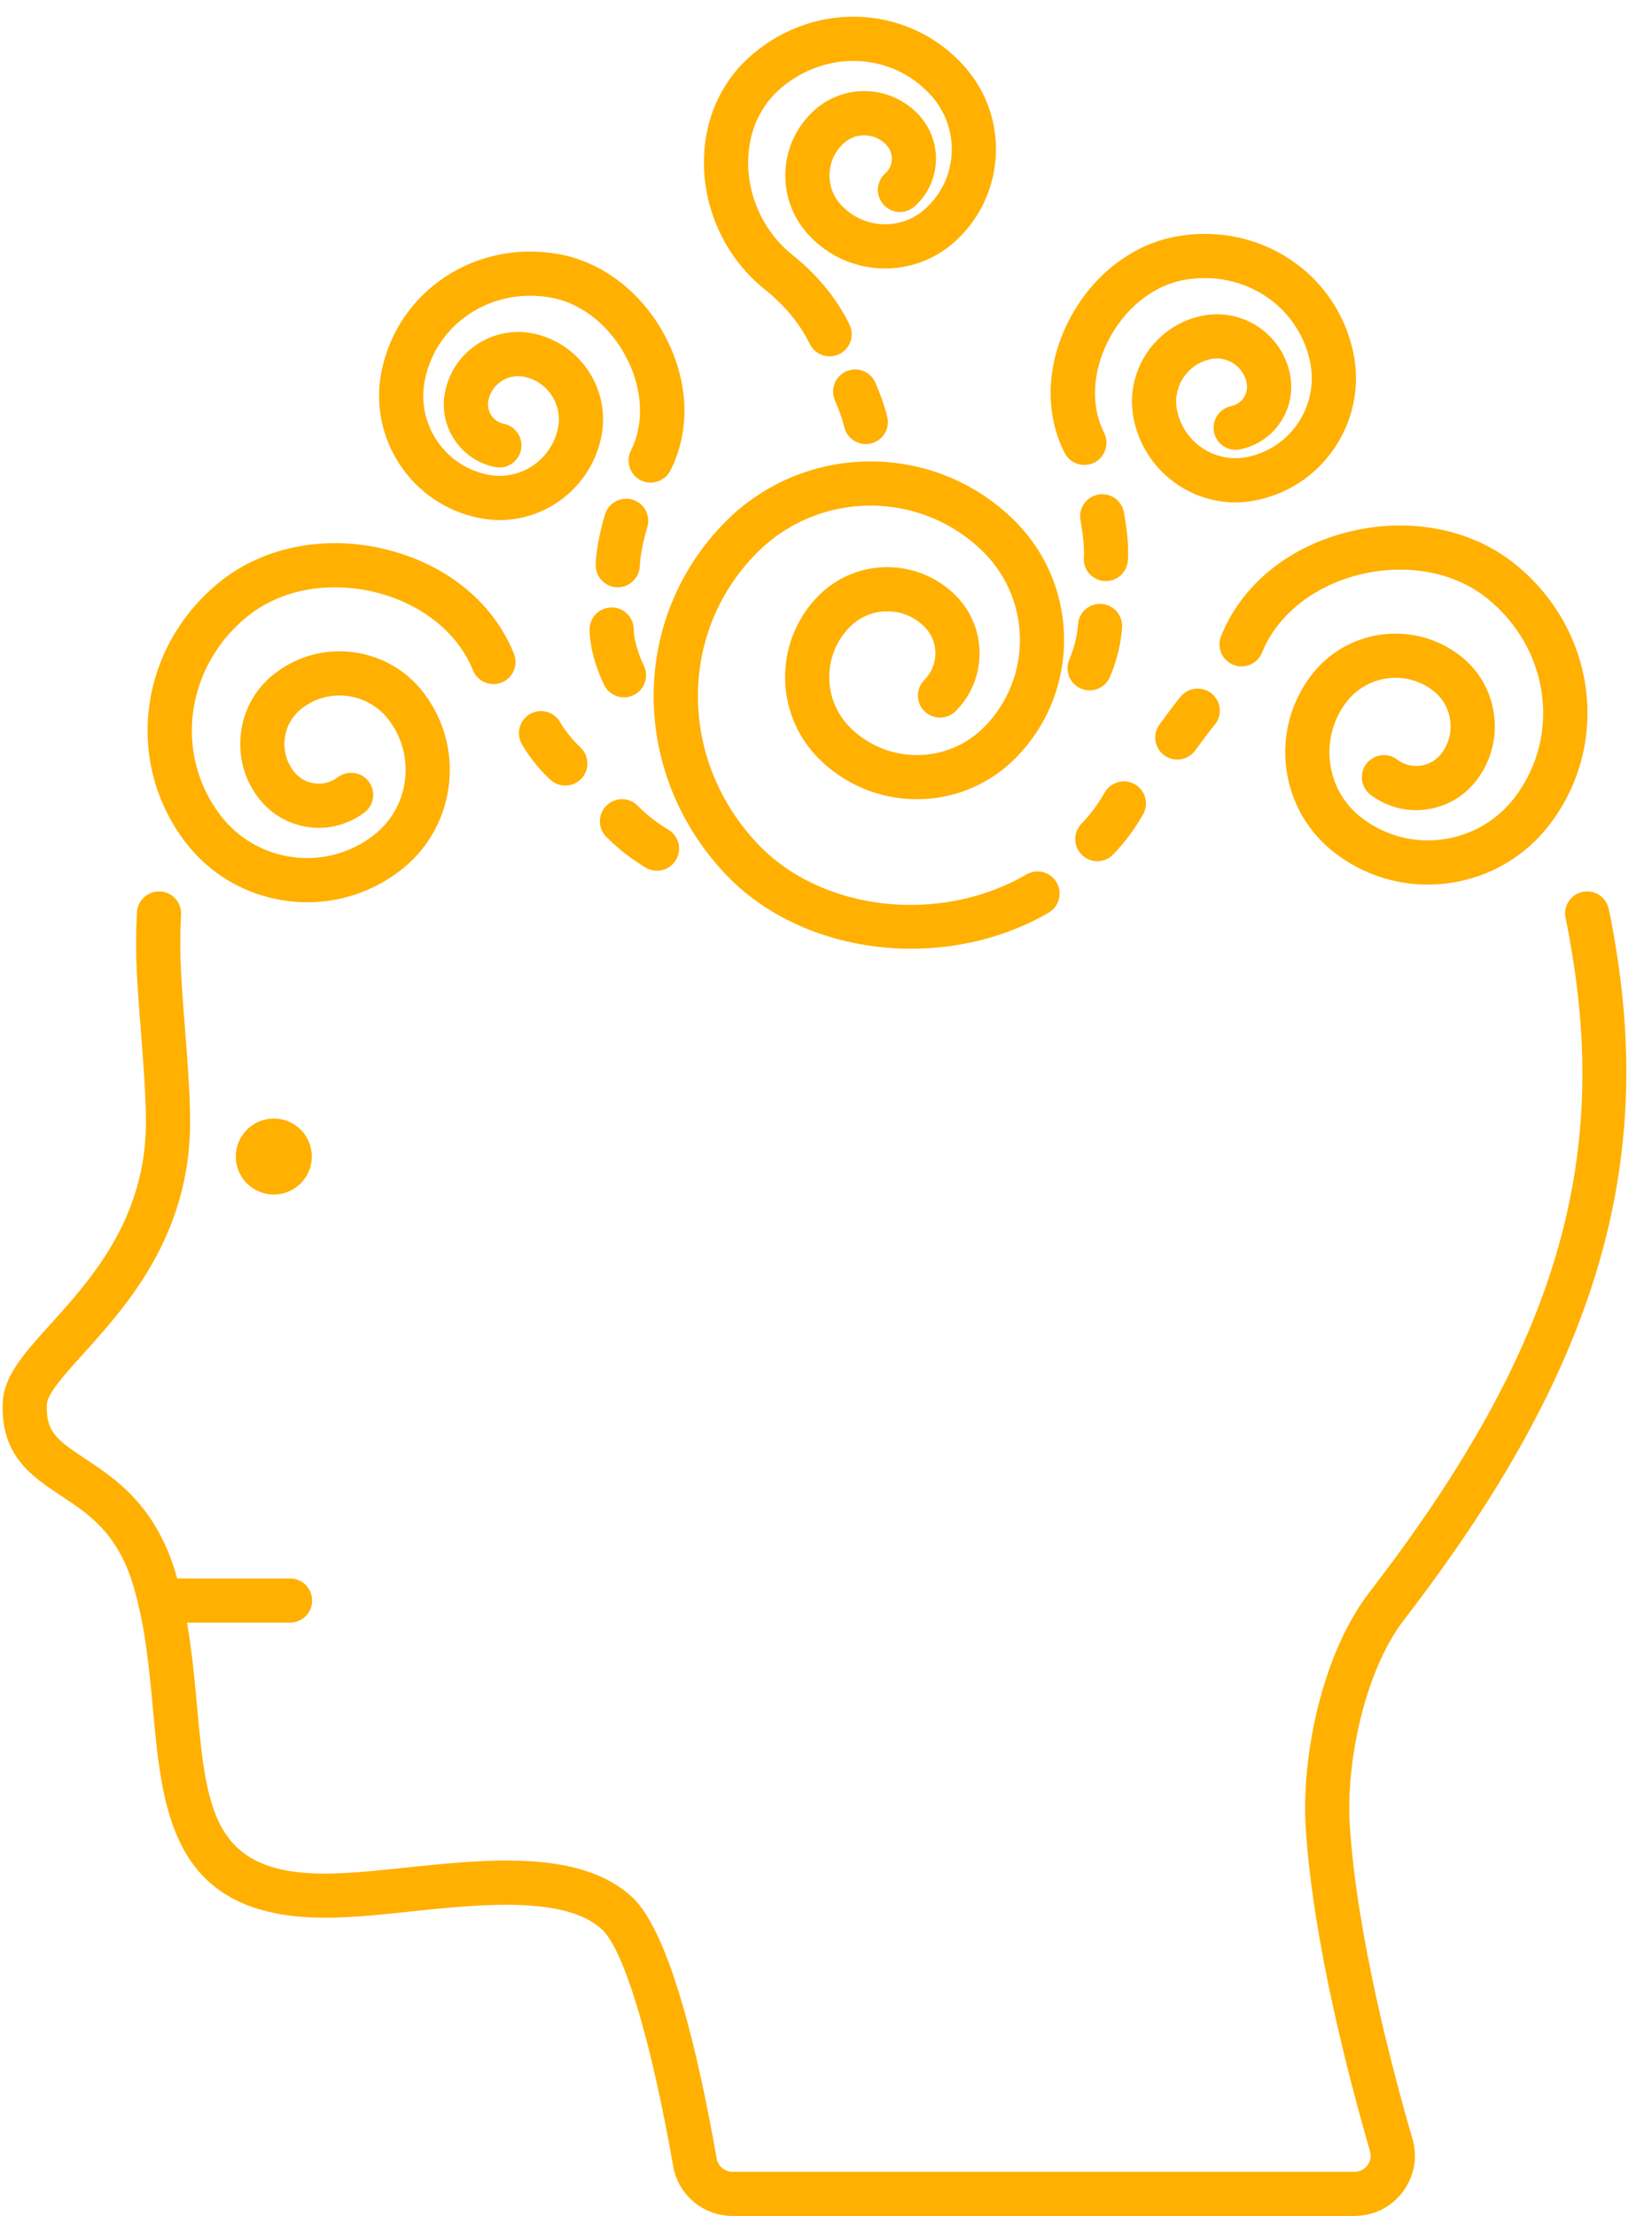 <?xml version="1.0" encoding="UTF-8" standalone="no"?><svg xmlns="http://www.w3.org/2000/svg" xmlns:xlink="http://www.w3.org/1999/xlink" fill="#000000" height="125.4" preserveAspectRatio="xMidYMid meet" version="1" viewBox="17.9 0.8 93.5 125.4" width="93.5" zoomAndPan="magnify"><g fill="#ffb000" id="change1_1"><path d="M 94.559 126.199 L 59.363 126.199 C 57.699 126.199 56.285 125.016 56 123.379 C 54.758 116.27 53.215 111.141 51.977 109.992 C 49.891 108.047 44.988 108.566 41.047 108.98 C 39.723 109.121 38.469 109.254 37.344 109.297 C 27.676 109.789 27.113 103.566 26.559 97.539 C 26.348 95.242 26.129 92.863 25.465 90.598 C 24.578 87.566 22.93 86.48 21.34 85.434 C 19.727 84.371 17.898 83.164 18.059 80.113 C 18.137 78.637 19.297 77.352 20.77 75.723 C 23.039 73.211 26.148 69.77 26.16 64.332 C 26.164 62.922 26.02 61.035 25.879 59.215 C 25.762 57.746 25.656 56.355 25.617 55.164 C 25.59 54.254 25.602 53.336 25.652 52.426 C 25.691 51.734 26.285 51.215 26.969 51.246 C 27.656 51.285 28.184 51.875 28.148 52.562 C 28.102 53.402 28.09 54.25 28.117 55.086 C 28.152 56.223 28.258 57.582 28.371 59.023 C 28.516 60.895 28.664 62.828 28.66 64.34 C 28.645 70.734 25.023 74.746 22.625 77.398 C 21.621 78.508 20.586 79.656 20.555 80.246 C 20.473 81.801 21.117 82.293 22.715 83.344 C 24.406 84.461 26.719 85.984 27.863 89.895 C 28.598 92.395 28.836 95.008 29.047 97.309 C 29.613 103.465 29.953 107.176 37.23 106.801 C 38.285 106.758 39.5 106.633 40.785 106.496 C 45.465 106.004 50.762 105.445 53.68 108.16 C 55.848 110.172 57.477 117.312 58.461 122.949 C 58.539 123.383 58.918 123.699 59.363 123.699 L 94.559 123.699 C 94.852 123.699 95.121 123.566 95.297 123.332 C 95.398 123.199 95.551 122.914 95.441 122.539 C 94.258 118.457 92.207 110.652 91.801 104.23 C 91.547 100.262 92.703 94.418 95.398 90.918 C 105.465 77.859 108.82 67.57 106.98 55.402 C 106.84 54.484 106.688 53.613 106.508 52.75 C 106.363 52.074 106.801 51.41 107.477 51.27 C 108.152 51.129 108.812 51.566 108.953 52.242 C 109.145 53.152 109.305 54.062 109.449 55.027 C 111.379 67.773 107.77 78.965 97.379 92.445 C 95.086 95.422 94.078 100.656 94.293 104.07 C 94.688 110.258 96.684 117.859 97.844 121.84 C 98.145 122.875 97.945 123.969 97.297 124.832 C 96.645 125.703 95.648 126.199 94.559 126.199" fill="inherit"/><path d="M 34.316 92.625 L 26.961 92.625 C 26.27 92.625 25.711 92.066 25.711 91.375 C 25.711 90.684 26.27 90.125 26.961 90.125 L 34.316 90.125 C 35.008 90.125 35.566 90.684 35.566 91.375 C 35.566 92.066 35.008 92.625 34.316 92.625" fill="inherit"/><path d="M 35.547 66.246 C 35.547 67.434 34.586 68.398 33.398 68.398 C 32.211 68.398 31.246 67.434 31.246 66.246 C 31.246 65.059 32.211 64.098 33.398 64.098 C 34.586 64.098 35.547 65.059 35.547 66.246" fill="inherit"/><path d="M 69.473 54.488 C 65.492 54.488 61.582 53.035 58.969 50.273 C 53.527 44.523 53.539 35.75 58.992 30.293 C 63.504 25.785 70.84 25.785 75.348 30.293 C 79.051 34 79.051 40.027 75.348 43.73 C 72.285 46.793 67.305 46.793 64.242 43.73 C 61.699 41.188 61.699 37.043 64.242 34.496 C 66.379 32.359 69.852 32.363 71.988 34.496 C 73.793 36.301 73.793 39.238 71.988 41.043 C 71.5 41.531 70.707 41.531 70.219 41.043 C 69.73 40.555 69.73 39.766 70.219 39.277 C 71.051 38.445 71.051 37.094 70.219 36.266 C 69.059 35.102 67.172 35.105 66.012 36.266 C 64.441 37.836 64.441 40.395 66.012 41.965 C 68.098 44.051 71.492 44.051 73.582 41.965 C 76.309 39.234 76.309 34.793 73.582 32.062 C 70.043 28.527 64.293 28.527 60.762 32.062 C 56.27 36.551 56.281 43.797 60.785 48.555 C 64.402 52.379 71.086 53.137 75.996 50.285 C 76.594 49.938 77.355 50.141 77.703 50.738 C 78.051 51.336 77.848 52.102 77.25 52.449 C 74.883 53.824 72.16 54.488 69.473 54.488" fill="inherit"/><path d="M 80.008 49.535 C 79.703 49.535 79.395 49.422 79.152 49.195 C 78.648 48.727 78.625 47.934 79.094 47.43 C 79.586 46.906 79.977 46.426 80.422 45.648 C 80.766 45.047 81.531 44.84 82.129 45.18 C 82.727 45.523 82.938 46.289 82.594 46.887 C 81.996 47.934 81.434 48.59 80.918 49.141 C 80.672 49.402 80.34 49.535 80.008 49.535" fill="inherit"/><path d="M 98.707 50.859 C 96.832 50.859 95.016 50.254 93.496 49.102 C 91.965 47.945 90.977 46.262 90.711 44.359 C 90.449 42.461 90.941 40.57 92.098 39.039 C 93.062 37.762 94.469 36.938 96.055 36.715 C 97.641 36.492 99.219 36.906 100.496 37.871 C 101.574 38.684 102.27 39.867 102.453 41.203 C 102.641 42.539 102.297 43.867 101.48 44.941 C 100.789 45.855 99.785 46.445 98.652 46.605 C 97.523 46.766 96.391 46.469 95.473 45.777 C 94.922 45.359 94.816 44.578 95.23 44.027 C 95.648 43.477 96.43 43.367 96.98 43.785 C 97.363 44.074 97.832 44.195 98.305 44.129 C 98.781 44.062 99.199 43.816 99.488 43.434 C 99.898 42.891 100.07 42.223 99.977 41.547 C 99.887 40.875 99.531 40.277 98.988 39.867 C 98.246 39.301 97.324 39.062 96.398 39.191 C 95.473 39.32 94.656 39.801 94.09 40.547 C 93.336 41.543 93.016 42.777 93.188 44.016 C 93.359 45.258 94.004 46.355 95.004 47.109 C 96.32 48.102 97.945 48.527 99.574 48.297 C 101.203 48.07 102.648 47.223 103.645 45.906 C 106.281 42.418 105.586 37.473 102.055 34.648 C 100.152 33.129 97.402 32.645 94.695 33.355 C 92.168 34.023 90.16 35.656 89.332 37.727 C 89.074 38.367 88.344 38.68 87.707 38.422 C 87.066 38.168 86.754 37.438 87.012 36.797 C 88.152 33.953 90.719 31.82 94.059 30.941 C 97.527 30.027 101.102 30.684 103.617 32.695 C 108.211 36.371 109.098 42.836 105.641 47.414 C 104.242 49.262 102.211 50.457 99.918 50.773 C 99.512 50.832 99.105 50.859 98.707 50.859" fill="inherit"/><path d="M 87.824 29.23 C 86.684 29.23 85.57 28.898 84.598 28.258 C 83.285 27.391 82.387 26.066 82.07 24.527 C 81.52 21.852 83.25 19.223 85.926 18.672 C 88.207 18.199 90.438 19.676 90.906 21.953 C 91.102 22.898 90.918 23.867 90.383 24.676 C 89.852 25.484 89.035 26.035 88.09 26.23 C 87.41 26.371 86.754 25.934 86.613 25.258 C 86.473 24.582 86.91 23.922 87.586 23.781 C 87.879 23.723 88.133 23.551 88.297 23.301 C 88.461 23.051 88.52 22.75 88.457 22.457 C 88.266 21.531 87.355 20.93 86.43 21.121 C 85.102 21.395 84.246 22.695 84.52 24.023 C 84.703 24.91 85.219 25.672 85.973 26.172 C 86.727 26.668 87.633 26.84 88.516 26.656 C 90.969 26.152 92.555 23.746 92.051 21.289 C 91.395 18.09 88.277 16.047 84.941 16.637 C 83.152 16.953 81.527 18.266 80.59 20.145 C 79.715 21.895 79.641 23.82 80.391 25.297 C 80.699 25.91 80.453 26.664 79.84 26.977 C 79.223 27.285 78.469 27.043 78.156 26.426 C 77.035 24.215 77.105 21.516 78.352 19.027 C 79.641 16.441 81.941 14.629 84.504 14.176 C 89.18 13.348 93.566 16.254 94.5 20.785 C 95.281 24.594 92.824 28.324 89.02 29.105 C 88.621 29.188 88.219 29.23 87.824 29.23" fill="inherit"/><path d="M 84.535 43.785 C 84.277 43.785 84.02 43.707 83.797 43.543 C 83.238 43.137 83.117 42.352 83.527 41.797 C 84.406 40.594 84.699 40.25 84.746 40.195 C 85.203 39.676 85.988 39.621 86.512 40.078 C 87.031 40.531 87.086 41.32 86.629 41.84 C 86.621 41.848 86.363 42.152 85.543 43.273 C 85.297 43.605 84.918 43.785 84.535 43.785" fill="inherit"/><path d="M 55.082 50.074 C 54.859 50.074 54.637 50.016 54.43 49.891 C 53.789 49.496 53.078 49.016 52.219 48.16 C 51.73 47.672 51.73 46.883 52.219 46.395 C 52.707 45.902 53.496 45.902 53.984 46.391 C 54.625 47.027 55.129 47.387 55.738 47.758 C 56.328 48.121 56.512 48.891 56.148 49.477 C 55.914 49.863 55.504 50.074 55.082 50.074" fill="inherit"/><path d="M 35.293 51.859 C 34.895 51.859 34.488 51.832 34.082 51.773 C 31.789 51.457 29.758 50.262 28.359 48.414 C 24.902 43.836 25.789 37.371 30.383 33.695 C 32.902 31.684 36.477 31.027 39.941 31.941 C 43.281 32.82 45.848 34.953 46.988 37.797 C 47.246 38.438 46.934 39.168 46.293 39.422 C 45.656 39.676 44.922 39.367 44.668 38.727 C 43.84 36.656 41.832 35.023 39.305 34.355 C 36.598 33.645 33.848 34.129 31.945 35.648 C 28.414 38.473 27.719 43.418 30.355 46.91 C 31.348 48.223 32.793 49.07 34.426 49.297 C 36.059 49.527 37.68 49.102 38.996 48.109 C 39.996 47.355 40.641 46.258 40.812 45.016 C 40.984 43.777 40.664 42.543 39.91 41.547 C 39.344 40.801 38.527 40.32 37.602 40.191 C 36.676 40.062 35.754 40.301 35.012 40.867 C 34.469 41.277 34.113 41.875 34.023 42.547 C 33.926 43.223 34.102 43.891 34.512 44.434 C 34.801 44.816 35.219 45.062 35.695 45.129 C 36.168 45.195 36.637 45.074 37.02 44.785 C 37.57 44.367 38.352 44.477 38.77 45.027 C 39.184 45.578 39.078 46.359 38.527 46.777 C 37.613 47.469 36.48 47.762 35.348 47.605 C 34.215 47.445 33.211 46.855 32.52 45.941 C 31.707 44.867 31.359 43.539 31.547 42.203 C 31.73 40.867 32.426 39.684 33.504 38.871 C 34.781 37.906 36.355 37.496 37.945 37.715 C 39.531 37.938 40.938 38.762 41.902 40.039 C 43.059 41.57 43.551 43.461 43.289 45.359 C 43.023 47.262 42.035 48.945 40.504 50.102 C 38.984 51.254 37.168 51.859 35.293 51.859" fill="inherit"/><path d="M 49.895 45.254 C 49.59 45.254 49.281 45.145 49.039 44.918 C 48.004 43.949 47.477 42.984 47.418 42.879 C 47.094 42.273 47.324 41.516 47.93 41.188 C 48.539 40.863 49.297 41.094 49.621 41.699 C 49.621 41.703 50.012 42.402 50.75 43.094 C 51.254 43.562 51.281 44.355 50.809 44.859 C 50.562 45.121 50.23 45.254 49.895 45.254" fill="inherit"/><path d="M 80.492 33.684 C 80.441 33.684 80.391 33.68 80.336 33.676 C 79.652 33.59 79.164 32.965 79.25 32.281 C 79.246 32.281 79.301 31.617 79.055 30.242 C 78.93 29.562 79.383 28.91 80.059 28.789 C 80.746 28.664 81.391 29.117 81.512 29.793 C 81.832 31.547 81.75 32.426 81.73 32.586 C 81.652 33.219 81.113 33.684 80.492 33.684" fill="inherit"/><path d="M 46.176 30.23 C 45.781 30.23 45.379 30.188 44.98 30.105 C 41.176 29.324 38.719 25.594 39.5 21.785 C 40.434 17.25 44.824 14.348 49.496 15.176 C 52.059 15.629 54.359 17.441 55.648 20.027 C 56.895 22.516 56.965 25.215 55.844 27.426 C 55.531 28.043 54.777 28.285 54.16 27.977 C 53.547 27.664 53.301 26.91 53.609 26.297 C 54.359 24.82 54.285 22.895 53.41 21.145 C 52.473 19.266 50.848 17.953 49.059 17.637 C 45.727 17.047 42.605 19.09 41.949 22.289 C 41.445 24.746 43.031 27.152 45.484 27.656 C 46.367 27.84 47.273 27.668 48.027 27.172 C 48.781 26.672 49.297 25.91 49.48 25.023 C 49.754 23.695 48.898 22.395 47.57 22.121 C 46.645 21.934 45.73 22.527 45.543 23.457 C 45.48 23.75 45.539 24.051 45.703 24.301 C 45.867 24.551 46.121 24.723 46.414 24.781 C 47.09 24.922 47.527 25.582 47.387 26.258 C 47.246 26.934 46.59 27.371 45.91 27.23 C 44.965 27.035 44.148 26.484 43.617 25.676 C 43.082 24.867 42.898 23.898 43.094 22.953 C 43.562 20.676 45.797 19.207 48.074 19.672 C 50.75 20.223 52.48 22.852 51.93 25.527 C 51.613 27.066 50.715 28.391 49.402 29.258 C 48.43 29.898 47.316 30.23 46.176 30.23" fill="inherit"/><path d="M 52.867 34.035 C 52.18 34.035 51.625 33.488 51.617 32.801 C 51.617 32.688 51.621 31.652 52.145 29.91 C 52.34 29.25 53.039 28.879 53.699 29.074 C 54.359 29.27 54.734 29.969 54.535 30.629 C 54.129 31.996 54.117 32.781 54.117 32.789 C 54.109 33.473 53.555 34.031 52.867 34.035" fill="inherit"/><path d="M 64.855 20.965 C 64.391 20.965 63.945 20.703 63.727 20.258 C 63.352 19.477 62.605 18.309 61.18 17.172 C 59.066 15.488 57.781 12.855 57.742 10.129 C 57.707 7.625 58.688 5.398 60.508 3.859 C 64.129 0.793 69.387 1.094 72.473 4.547 C 73.727 5.949 74.359 7.758 74.258 9.633 C 74.152 11.512 73.324 13.238 71.922 14.492 C 70.75 15.539 69.242 16.066 67.668 15.984 C 66.102 15.895 64.66 15.203 63.609 14.031 C 62.727 13.047 62.281 11.773 62.355 10.449 C 62.43 9.129 63.016 7.914 64 7.031 C 64.84 6.277 65.93 5.902 67.047 5.961 C 68.168 6.023 69.203 6.523 69.953 7.359 C 71.285 8.852 71.156 11.145 69.668 12.477 C 69.152 12.938 68.363 12.895 67.906 12.379 C 67.445 11.863 67.488 11.074 68.004 10.613 C 68.227 10.414 68.359 10.141 68.375 9.84 C 68.391 9.539 68.289 9.254 68.09 9.027 C 67.785 8.688 67.363 8.484 66.906 8.461 C 66.438 8.438 66.008 8.586 65.668 8.895 C 65.176 9.332 64.891 9.934 64.852 10.59 C 64.816 11.242 65.035 11.875 65.473 12.363 C 66.078 13.039 66.906 13.438 67.809 13.488 C 68.719 13.535 69.582 13.23 70.254 12.629 C 71.16 11.82 71.695 10.707 71.762 9.496 C 71.828 8.285 71.418 7.117 70.609 6.215 C 68.43 3.777 64.703 3.582 62.121 5.766 C 60.887 6.812 60.219 8.352 60.242 10.09 C 60.273 12.078 61.203 13.992 62.738 15.215 C 64.531 16.645 65.492 18.156 65.98 19.172 C 66.281 19.793 66.02 20.539 65.398 20.84 C 65.223 20.926 65.035 20.965 64.855 20.965" fill="inherit"/><path d="M 66.902 25.93 C 66.328 25.93 65.809 25.535 65.68 24.949 C 65.68 24.949 65.547 24.371 65.152 23.449 C 64.879 22.812 65.176 22.078 65.809 21.809 C 66.449 21.535 67.18 21.832 67.449 22.465 C 67.938 23.605 68.105 24.332 68.121 24.41 C 68.273 25.086 67.848 25.754 67.172 25.902 C 67.082 25.922 66.988 25.93 66.902 25.93" fill="inherit"/><path d="M 53.219 40.262 C 52.762 40.262 52.32 40.012 52.098 39.574 C 52.016 39.406 51.281 37.902 51.27 36.434 C 51.266 35.742 51.82 35.18 52.512 35.176 C 52.516 35.176 52.516 35.176 52.52 35.176 C 53.207 35.176 53.766 35.73 53.77 36.418 C 53.773 37.172 54.188 38.16 54.332 38.449 C 54.645 39.066 54.395 39.816 53.777 40.129 C 53.598 40.219 53.406 40.262 53.219 40.262" fill="inherit"/><path d="M 79.57 39.867 C 79.398 39.867 79.223 39.832 79.055 39.758 C 78.426 39.473 78.148 38.73 78.43 38.102 C 78.434 38.098 78.848 37.156 78.914 36.145 C 78.957 35.453 79.527 34.934 80.242 34.977 C 80.93 35.02 81.453 35.613 81.406 36.305 C 81.316 37.762 80.77 38.996 80.711 39.133 C 80.5 39.594 80.043 39.867 79.57 39.867" fill="inherit"/></g></svg>